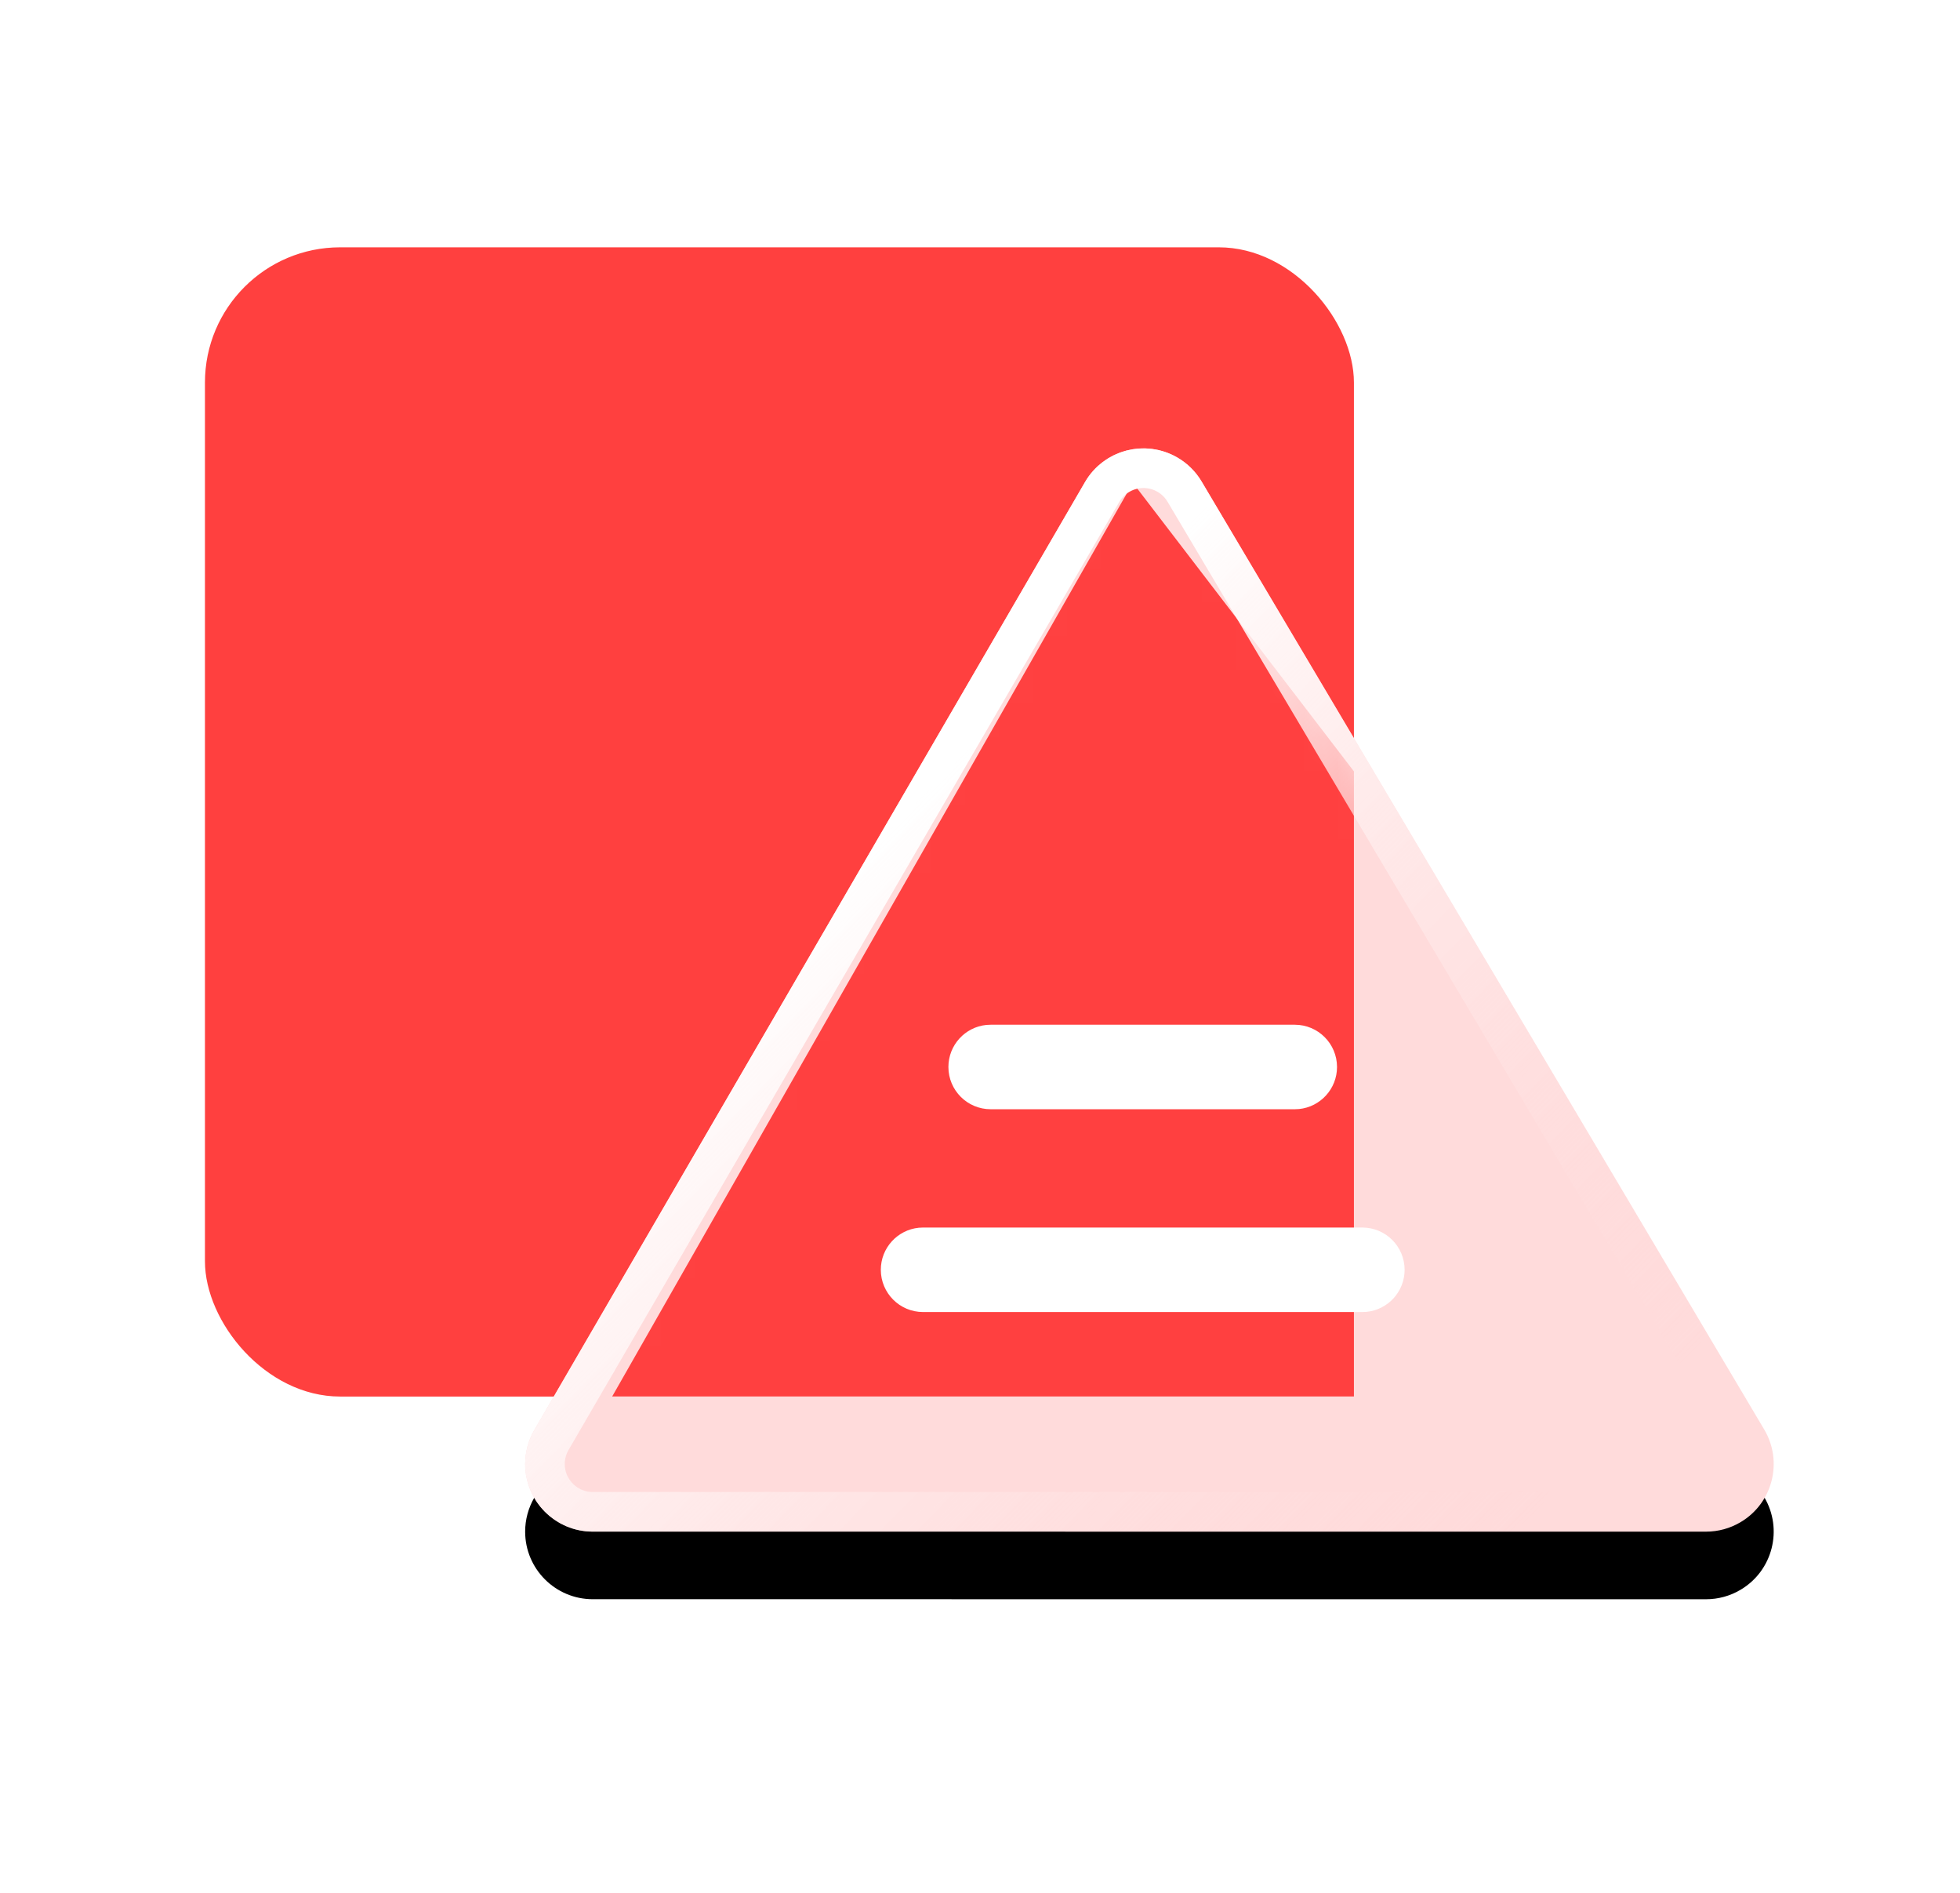 <svg xmlns="http://www.w3.org/2000/svg" xmlns:xlink="http://www.w3.org/1999/xlink" viewBox="0 0 58 56" class="design-iconfont">
  <defs>
    <filter x="-10%" y="-5.9%" width="120%" height="123.5%" filterUnits="objectBoundingBox" id="utdtl5ymq__rmpsrocozb">
      <feGaussianBlur in="SourceGraphic"/>
    </filter>
    <filter x="-17.5%" y="-14.7%" width="135.1%" height="141.2%" filterUnits="objectBoundingBox" id="utdtl5ymq__v8gaesv1sc">
      <feOffset dy="2" in="SourceAlpha" result="shadowOffsetOuter1"/>
      <feGaussianBlur stdDeviation="2" in="shadowOffsetOuter1" result="shadowBlurOuter1"/>
      <feColorMatrix values="0 0 0 0 1 0 0 0 0 0.239 0 0 0 0 0.22 0 0 0 0.142 0" in="shadowBlurOuter1"/>
    </filter>
    <filter x="-20.5%" y="-16.6%" width="141%" height="133.3%" filterUnits="objectBoundingBox" id="utdtl5ymq__uw96ysubad">
      <feGaussianBlur stdDeviation="1.5" in="SourceGraphic"/>
    </filter>
    <filter x="0%" y="0%" width="100%" height="100%" filterUnits="objectBoundingBox" id="utdtl5ymq__egdhqo45eg">
      <feGaussianBlur in="SourceGraphic"/>
    </filter>
    <linearGradient x1="32.585%" y1="30.013%" x2="95.715%" y2="83.065%" id="utdtl5ymq__lj671n7oef">
      <stop stop-color="#FFF" offset="0%"/>
      <stop stop-color="#FFDBDB" stop-opacity="0" offset="100%"/>
    </linearGradient>
    <path d="M36.422,33.997 L3.475,33.996 C2.371,33.996 1.475,33.1 1.475,31.996 C1.475,31.643 1.569,31.296 1.746,30.991 L18.043,2.944 C18.598,1.989 19.822,1.665 20.777,2.22 C21.072,2.391 21.318,2.635 21.492,2.928 L38.142,30.976 C38.705,31.926 38.393,33.153 37.443,33.716 C37.134,33.9 36.781,33.997 36.422,33.997 Z" id="utdtl5ymq__t7g2h7z0va"/>
  </defs>
  <g transform="translate(6.065 7.317)" fill="none" fill-rule="evenodd">
    <rect fill="#FF403F" width="34" height="34" rx="4"/>
    <g transform="translate(8 4)">
      <mask id="utdtl5ymq__j0r7fg7u2e" fill="#fff">
        <use xlink:href="#utdtl5ymq__t7g2h7z0va"/>
      </mask>
      <g filter="url(#utdtl5ymq__rmpsrocozb)">
        <use fill="#000" filter="url(#utdtl5ymq__v8gaesv1sc)" xlink:href="#utdtl5ymq__t7g2h7z0va"/>
        <use fill="#FFDBDB" xlink:href="#utdtl5ymq__t7g2h7z0va"/>
      </g>
      <path fill="#FF4040" filter="url(#utdtl5ymq__uw96ysubad)" mask="url(#utdtl5ymq__j0r7fg7u2e)" d="M19.458 2.967L26 11.504 26 29.997 4.051 29.997z"/>
    </g>
    <path d="M32.25,23 C32.94,23 33.5,23.56 33.5,24.25 C33.5,24.897 33.008,25.43 32.378,25.494 L32.25,25.5 L23.25,25.5 C22.56,25.5 22,24.94 22,24.25 C22,23.603 22.492,23.07 23.122,23.006 L23.25,23 L32.25,23 Z" fill="#FFF" fill-rule="nonzero"/>
    <path d="M34.25,29 C34.94,29 35.5,29.56 35.5,30.25 C35.5,30.897 35.008,31.43 34.378,31.494 L34.25,31.5 L21.25,31.5 C20.56,31.5 20,30.94 20,30.25 C20,29.603 20.492,29.07 21.122,29.006 L21.25,29 L34.25,29 Z" fill="#FFF" fill-rule="nonzero"/>
    <path d="M27.411,6.582 C27.76,6.49 28.145,6.531 28.483,6.727 C28.691,6.848 28.865,7.02 28.988,7.227 L45.638,35.275 C45.837,35.611 45.881,35.995 45.792,36.346 C45.702,36.697 45.479,37.013 45.143,37.212 C44.925,37.342 44.676,37.41 44.422,37.41 L11.475,37.41 C11.085,37.41 10.731,37.251 10.476,36.996 C10.22,36.74 10.061,36.386 10.061,35.996 C10.061,35.746 10.128,35.501 10.253,35.286 L26.55,7.239 C26.746,6.901 27.061,6.675 27.411,6.582 Z" stroke="url(#utdtl5ymq__lj671n7oef)" stroke-width="1.172" filter="url(#utdtl5ymq__egdhqo45eg)"/>
  </g>
</svg>
